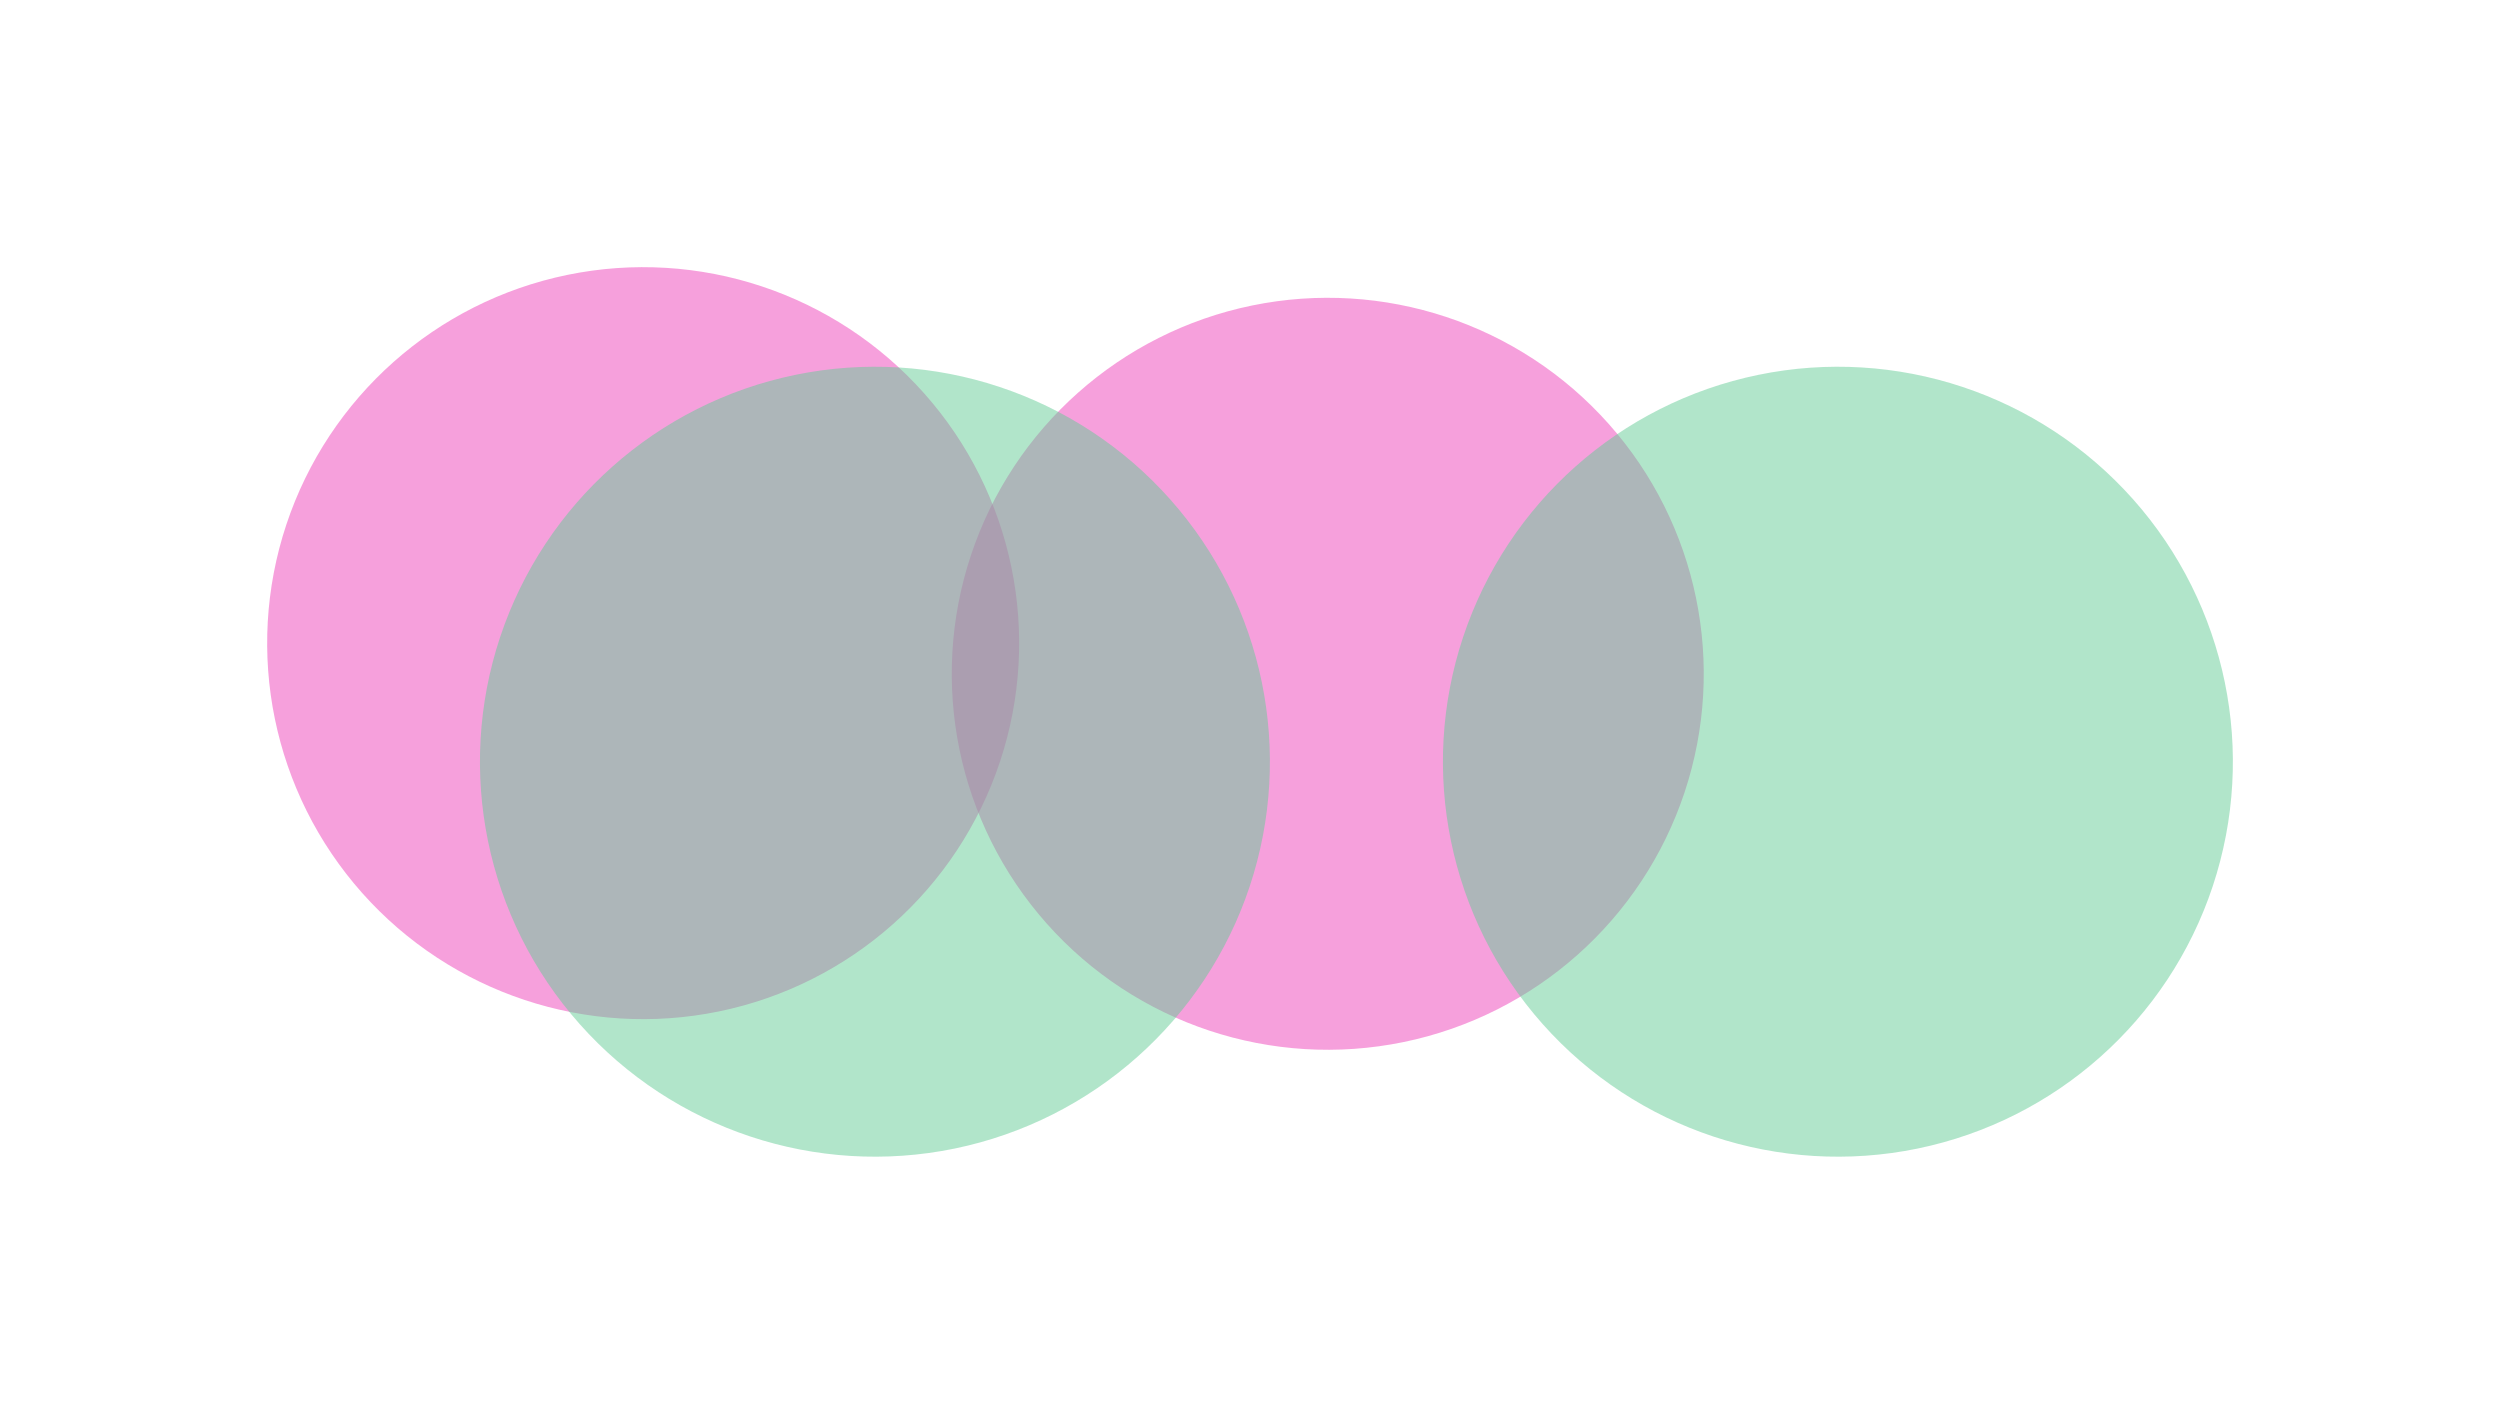 <?xml version="1.0" encoding="UTF-8"?> <svg xmlns="http://www.w3.org/2000/svg" xmlns:v="https://vecta.io/nano" width="1877" height="1069" fill="none"> <style><![CDATA[.B{color-interpolation-filters:sRGB}.C{flood-opacity:0}]]></style> <g opacity=".5" filter="url(#A)"> <circle cx="996.882" cy="505.882" r="282.294" transform="rotate(198.372 996.882 505.882)" fill="#ee41b9"></circle> </g> <g opacity=".5" filter="url(#B)"> <circle cx="482.882" cy="482.882" r="282.294" transform="rotate(198.372 482.882 482.882)" fill="#ee41b9"></circle> </g> <g opacity=".5" filter="url(#C)"> <circle cx="656.896" cy="571.897" r="296.545" transform="rotate(198.372 656.896 571.897)" fill="#63cc96"></circle> </g> <g opacity=".5" filter="url(#D)"> <circle cx="1379.9" cy="571.897" r="296.545" transform="rotate(198.372 1379.9 571.897)" fill="#63cc96"></circle> </g> <defs> <filter id="A" x="514.512" y="23.511" width="964.741" height="964.741" filterUnits="userSpaceOnUse" class="B"> <feFlood class="C"></feFlood> <feBlend in="SourceGraphic"></feBlend> <feGaussianBlur stdDeviation="100"></feGaussianBlur> </filter> <filter id="B" x=".512" y=".511" width="964.741" height="964.741" filterUnits="userSpaceOnUse" class="B"> <feFlood class="C"></feFlood> <feBlend in="SourceGraphic"></feBlend> <feGaussianBlur stdDeviation="100"></feGaussianBlur> </filter> <filter id="C" x="160.271" y="75.273" width="993.25" height="993.25" filterUnits="userSpaceOnUse" class="B"> <feFlood class="C"></feFlood> <feBlend in="SourceGraphic"></feBlend> <feGaussianBlur stdDeviation="100"></feGaussianBlur> </filter> <filter id="D" x="883.271" y="75.273" width="993.25" height="993.25" filterUnits="userSpaceOnUse" class="B"> <feFlood class="C"></feFlood> <feBlend in="SourceGraphic"></feBlend> <feGaussianBlur stdDeviation="100"></feGaussianBlur> </filter> </defs> </svg> 